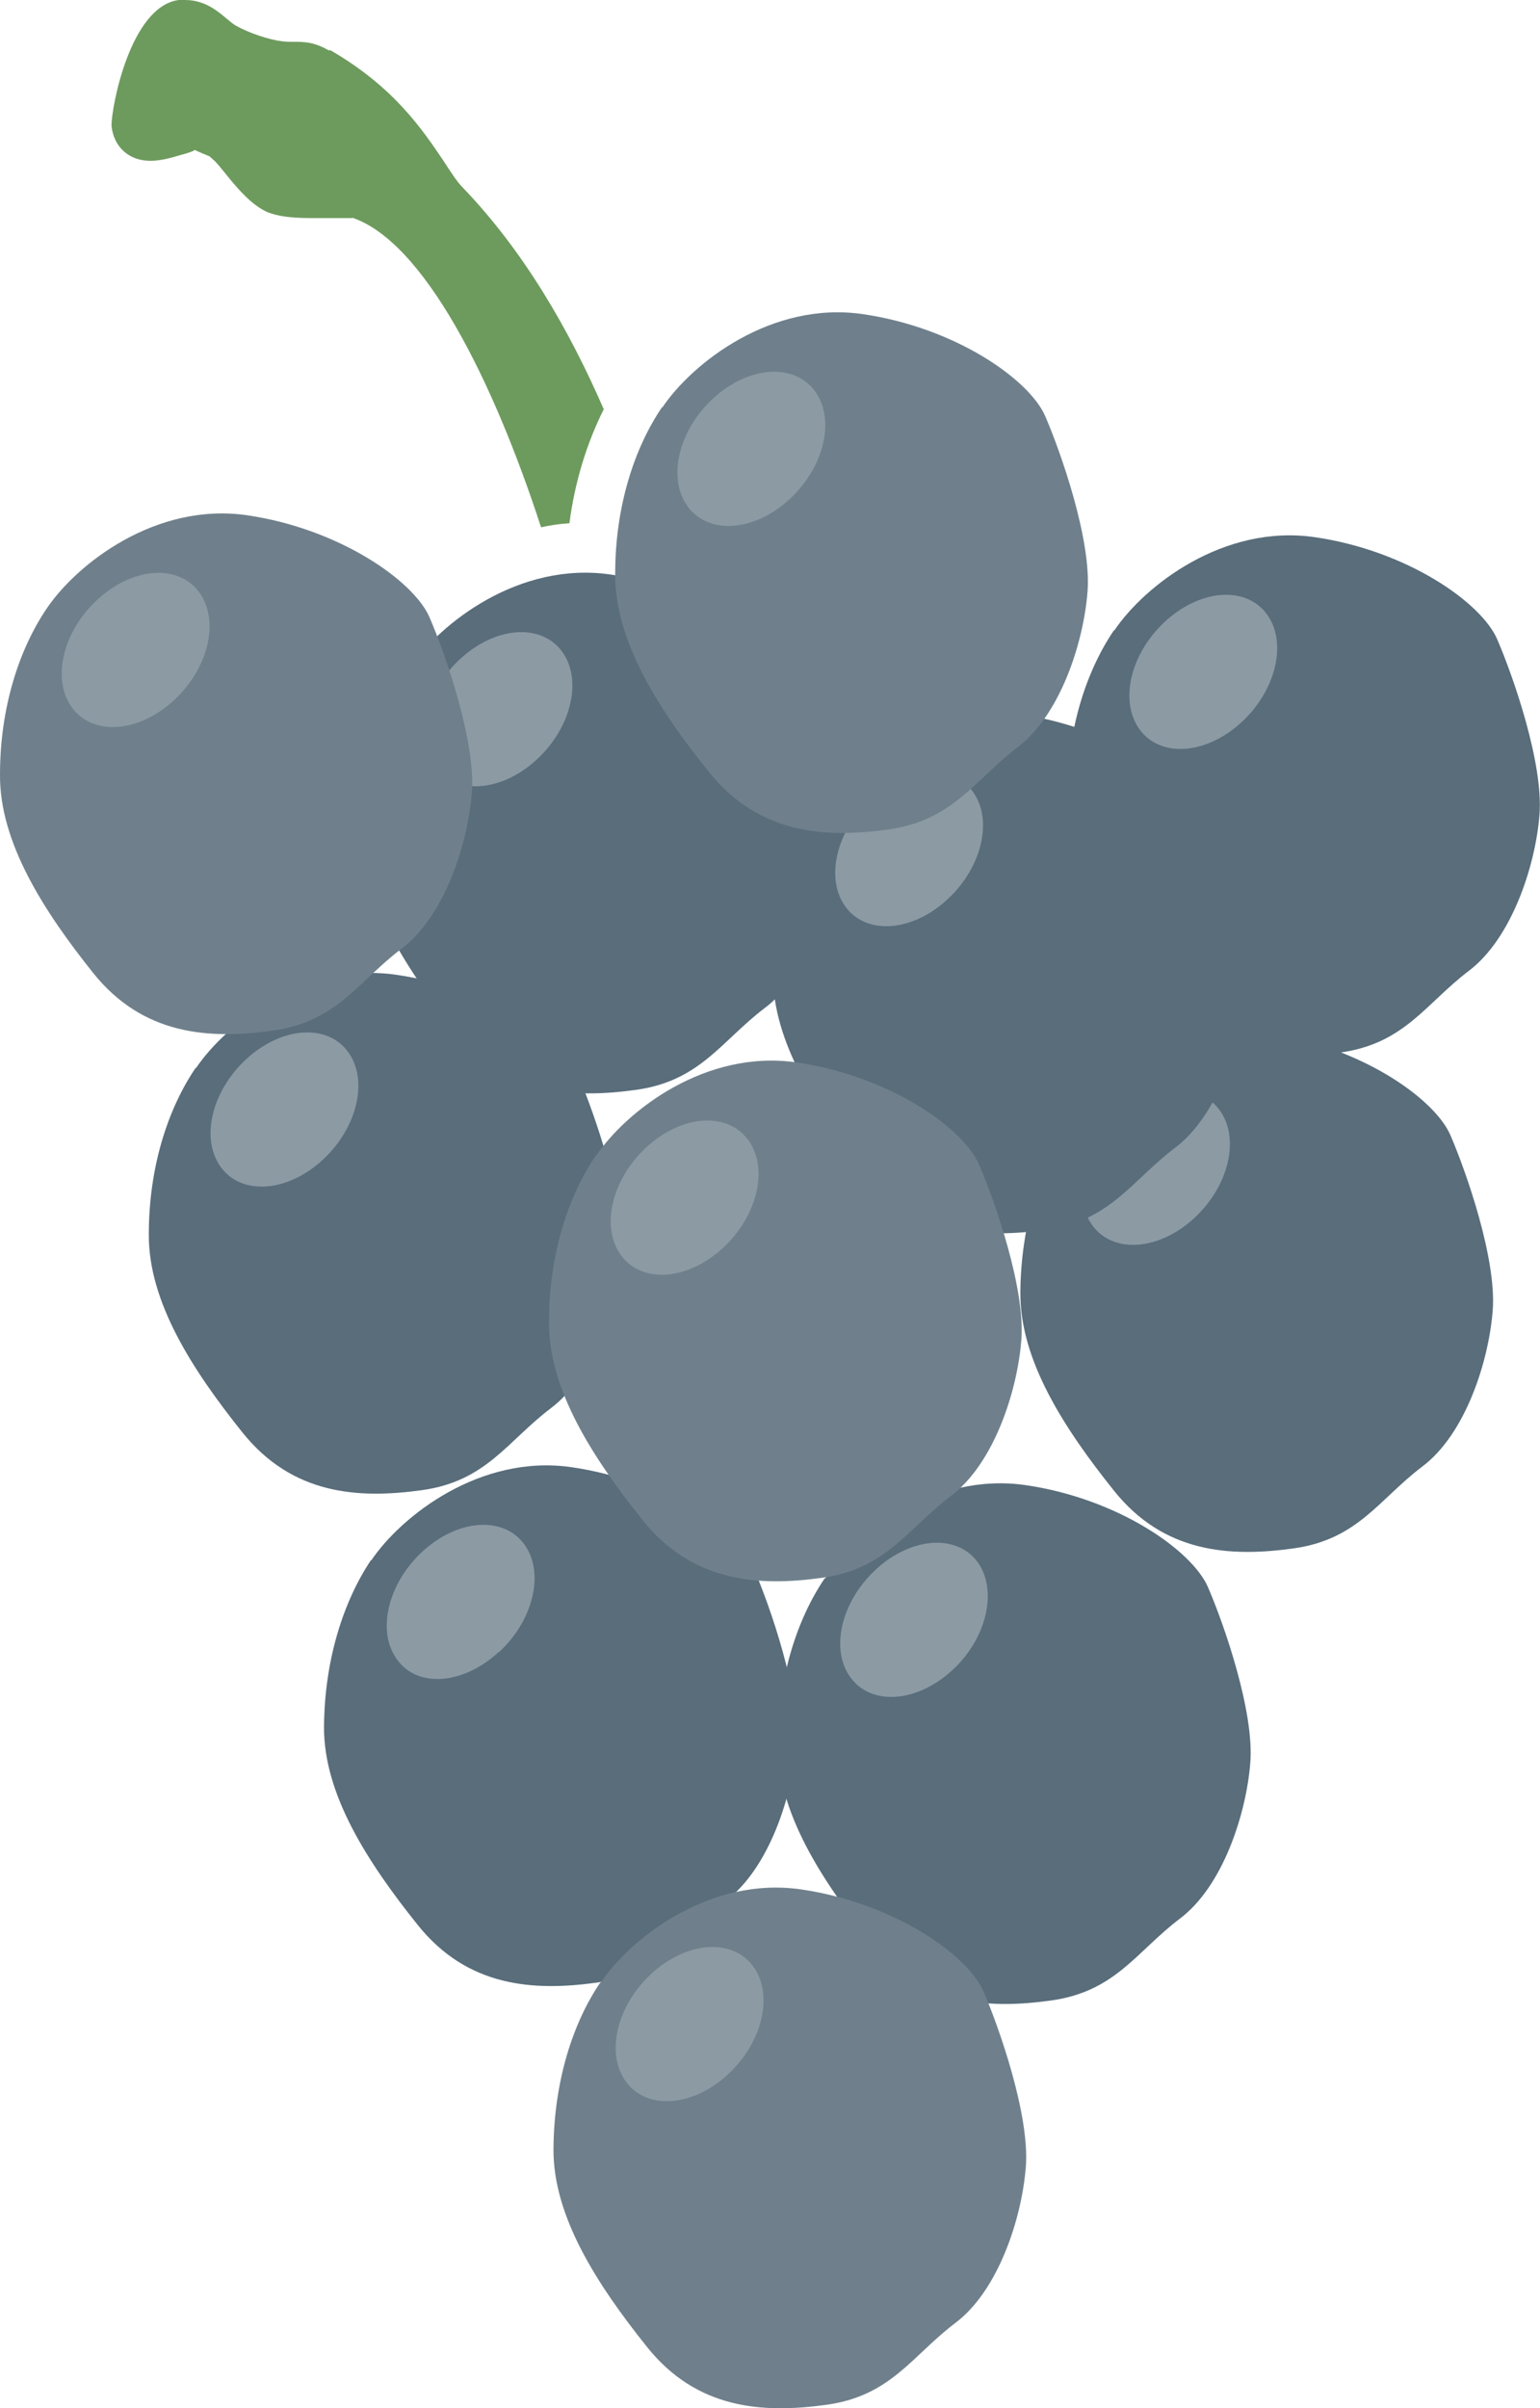 <?xml version="1.0" encoding="UTF-8"?><svg id="b" xmlns="http://www.w3.org/2000/svg" viewBox="0 0 30.94 48.37"><defs><style>.e{fill:#6d9b5d;}.f{fill:#596d7b;}.g{fill:#6f808c;}.h{fill:#8c9aa4;}</style></defs><g id="c"><g id="d"><path class="f" d="M16.58,31.7c.6-.89,2.19-2.14,4.03-1.87,1.85.27,3.34,1.31,3.66,2.05.32.74.93,2.49.85,3.52-.08,1.03-.55,2.49-1.42,3.14-.87.66-1.29,1.46-2.58,1.64-1.29.18-2.61.09-3.61-1.16-1-1.25-1.89-2.62-1.88-3.98,0-1.36.39-2.53.94-3.34Z"/><path class="h" d="M19.14,33.54c-.7.65-1.61.73-2.04.17-.43-.56-.21-1.53.49-2.18.7-.65,1.61-.73,2.04-.17.42.56.21,1.53-.49,2.18Z"/><path class="f" d="M7.46,31.34c.6-.89,2.19-2.14,4.03-1.87,1.85.27,3.34,1.31,3.66,2.05.32.74.93,2.49.85,3.52-.08,1.03-.55,2.49-1.42,3.14-.87.66-1.29,1.46-2.58,1.64-1.29.18-2.61.09-3.61-1.16-1-1.25-1.89-2.62-1.88-3.98.01-1.36.4-2.53.94-3.34Z"/><path class="h" d="M10.02,33.18c-.7.65-1.61.73-2.03.17-.43-.56-.21-1.53.49-2.18.7-.65,1.61-.73,2.04-.17.43.56.21,1.53-.49,2.18Z"/><path class="f" d="M21.45,22.62c.6-.89,2.19-2.14,4.03-1.87,1.85.27,3.34,1.31,3.66,2.05.32.74.93,2.49.85,3.52-.08,1.03-.55,2.49-1.42,3.14-.87.66-1.29,1.46-2.58,1.64-1.29.18-2.61.09-3.61-1.16-1-1.25-1.89-2.62-1.88-3.98.01-1.36.4-2.53.94-3.34Z"/><path class="h" d="M24,24.46c-.7.65-1.61.73-2.04.17-.43-.56-.21-1.53.49-2.18.7-.65,1.61-.73,2.04-.17.43.56.21,1.53-.49,2.18Z"/><path class="f" d="M3.94,21.45c.6-.89,2.19-2.14,4.03-1.87,1.85.27,3.34,1.31,3.66,2.05.31.74.93,2.49.85,3.52-.08,1.03-.55,2.49-1.42,3.14-.87.66-1.29,1.46-2.58,1.64-1.29.18-2.61.09-3.61-1.16-1-1.25-1.89-2.62-1.88-3.98,0-1.36.39-2.53.94-3.34Z"/><path class="h" d="M6.49,23.29c-.7.65-1.61.73-2.04.17-.43-.56-.21-1.53.49-2.18.7-.65,1.61-.73,2.04-.17.43.56.21,1.53-.49,2.18Z"/><path class="f" d="M8.24,13.41c.6-.89,2.19-2.14,4.03-1.87,1.85.27,3.34,1.31,3.66,2.05.32.74.93,2.49.85,3.52-.08,1.03-.55,2.49-1.42,3.14-.87.66-1.29,1.46-2.58,1.64-1.29.18-2.61.09-3.61-1.16-1-1.25-1.89-2.62-1.88-3.98,0-1.36.39-2.53.94-3.34Z"/><path class="h" d="M10.79,15.25c-.7.65-1.61.73-2.04.17-.43-.56-.21-1.53.49-2.18.7-.65,1.61-.73,2.04-.17.43.56.21,1.53-.49,2.18Z"/><path class="f" d="M16.48,16.22c.6-.89,2.19-2.14,4.03-1.87,1.85.27,3.34,1.31,3.66,2.05.32.74.93,2.49.85,3.52-.08,1.03-.55,2.49-1.42,3.14-.87.66-1.29,1.46-2.58,1.64-1.29.18-2.61.09-3.61-1.16-1-1.24-1.89-2.62-1.88-3.98,0-1.36.4-2.53.94-3.34Z"/><path class="h" d="M19.04,18.06c-.7.65-1.61.73-2.04.17-.43-.56-.21-1.53.49-2.18.7-.65,1.61-.73,2.04-.17.43.56.21,1.53-.49,2.18Z"/><path class="f" d="M22.39,12.66c.6-.89,2.19-2.14,4.03-1.87,1.85.27,3.34,1.31,3.66,2.05.32.74.93,2.49.85,3.52-.08,1.03-.56,2.49-1.42,3.14-.87.66-1.29,1.46-2.58,1.64-1.29.18-2.61.09-3.61-1.16-1-1.25-1.89-2.62-1.88-3.98,0-1.36.39-2.53.94-3.34Z"/><path class="h" d="M24.95,14.5c-.7.65-1.61.73-2.04.17-.43-.56-.21-1.53.49-2.18.7-.65,1.61-.73,2.04-.17.43.56.21,1.53-.49,2.18Z"/><path class="g" d="M13.31,8.18c.6-.89,2.19-2.14,4.03-1.87,1.85.27,3.34,1.31,3.66,2.05.32.74.93,2.49.85,3.52-.08,1.03-.55,2.49-1.42,3.14-.86.66-1.29,1.46-2.58,1.64-1.29.18-2.61.09-3.61-1.16-1-1.24-1.89-2.62-1.88-3.98,0-1.36.39-2.53.94-3.34Z"/><path class="h" d="M15.87,10.02c-.7.65-1.61.73-2.04.17-.43-.56-.21-1.53.49-2.18.7-.65,1.61-.73,2.04-.17.43.56.21,1.53-.49,2.18Z"/><path class="g" d="M.94,12.22c.6-.89,2.19-2.14,4.03-1.87s3.34,1.31,3.66,2.05c.32.74.93,2.49.85,3.52-.08,1.03-.55,2.49-1.42,3.14-.87.66-1.29,1.46-2.58,1.64-1.29.18-2.61.09-3.61-1.16C.88,18.3-.01,16.92,0,15.56c0-1.36.39-2.53.94-3.34Z"/><path class="h" d="M3.5,14.06c-.7.65-1.61.73-2.04.17-.43-.56-.21-1.53.49-2.18.7-.65,1.61-.73,2.04-.17.43.56.21,1.53-.49,2.18Z"/><path class="g" d="M11.98,23.21c.6-.89,2.19-2.14,4.03-1.87,1.85.27,3.34,1.31,3.66,2.05.32.74.93,2.49.85,3.52-.08,1.03-.55,2.49-1.42,3.14-.87.66-1.29,1.46-2.58,1.64-1.29.18-2.61.09-3.61-1.16-1-1.25-1.89-2.62-1.88-3.98,0-1.36.39-2.53.94-3.34Z"/><path class="h" d="M14.53,25.06c-.7.65-1.61.73-2.04.17-.43-.56-.21-1.53.49-2.18.7-.65,1.61-.73,2.04-.17.43.56.21,1.53-.49,2.18Z"/><path class="g" d="M12.07,39.82c.6-.89,2.19-2.14,4.03-1.87,1.85.27,3.34,1.31,3.66,2.05.32.74.93,2.49.85,3.52-.08,1.03-.55,2.49-1.42,3.14-.87.66-1.29,1.46-2.58,1.64-1.29.18-2.61.09-3.61-1.16-1-1.25-1.89-2.62-1.88-3.98.01-1.36.39-2.53.94-3.34Z"/><path class="h" d="M14.63,41.66c-.7.65-1.61.73-2.04.17-.43-.56-.21-1.53.49-2.18.7-.65,1.61-.73,2.04-.17.43.56.21,1.53-.49,2.18Z"/><path class="e" d="M7.07,4.37c1.44.48,2.83,3.24,3.8,6.22.19-.04.38-.07.57-.08.11-.84.35-1.61.69-2.29-.71-1.63-1.62-3.19-2.83-4.45-.12-.12-.24-.31-.39-.54-.42-.62-.99-1.48-2.27-2.22h-.04c-.29-.17-.5-.17-.69-.17-.07,0-.14,0-.24-.01-.25-.03-.66-.16-.94-.32-.05-.03-.11-.08-.17-.13-.18-.15-.44-.38-.84-.38h-.13c-.97.13-1.35,2.14-1.35,2.52.04.43.35.71.78.71.21,0,.42-.06.62-.12.12-.03.27-.08.27-.1.1.05.18.08.3.13,0,0,.02.02.1.09.07.07.15.17.23.27.25.31.52.62.83.76.2.08.46.12.88.12h.56c.22,0,.27,0,.27,0Z"/></g></g></svg>